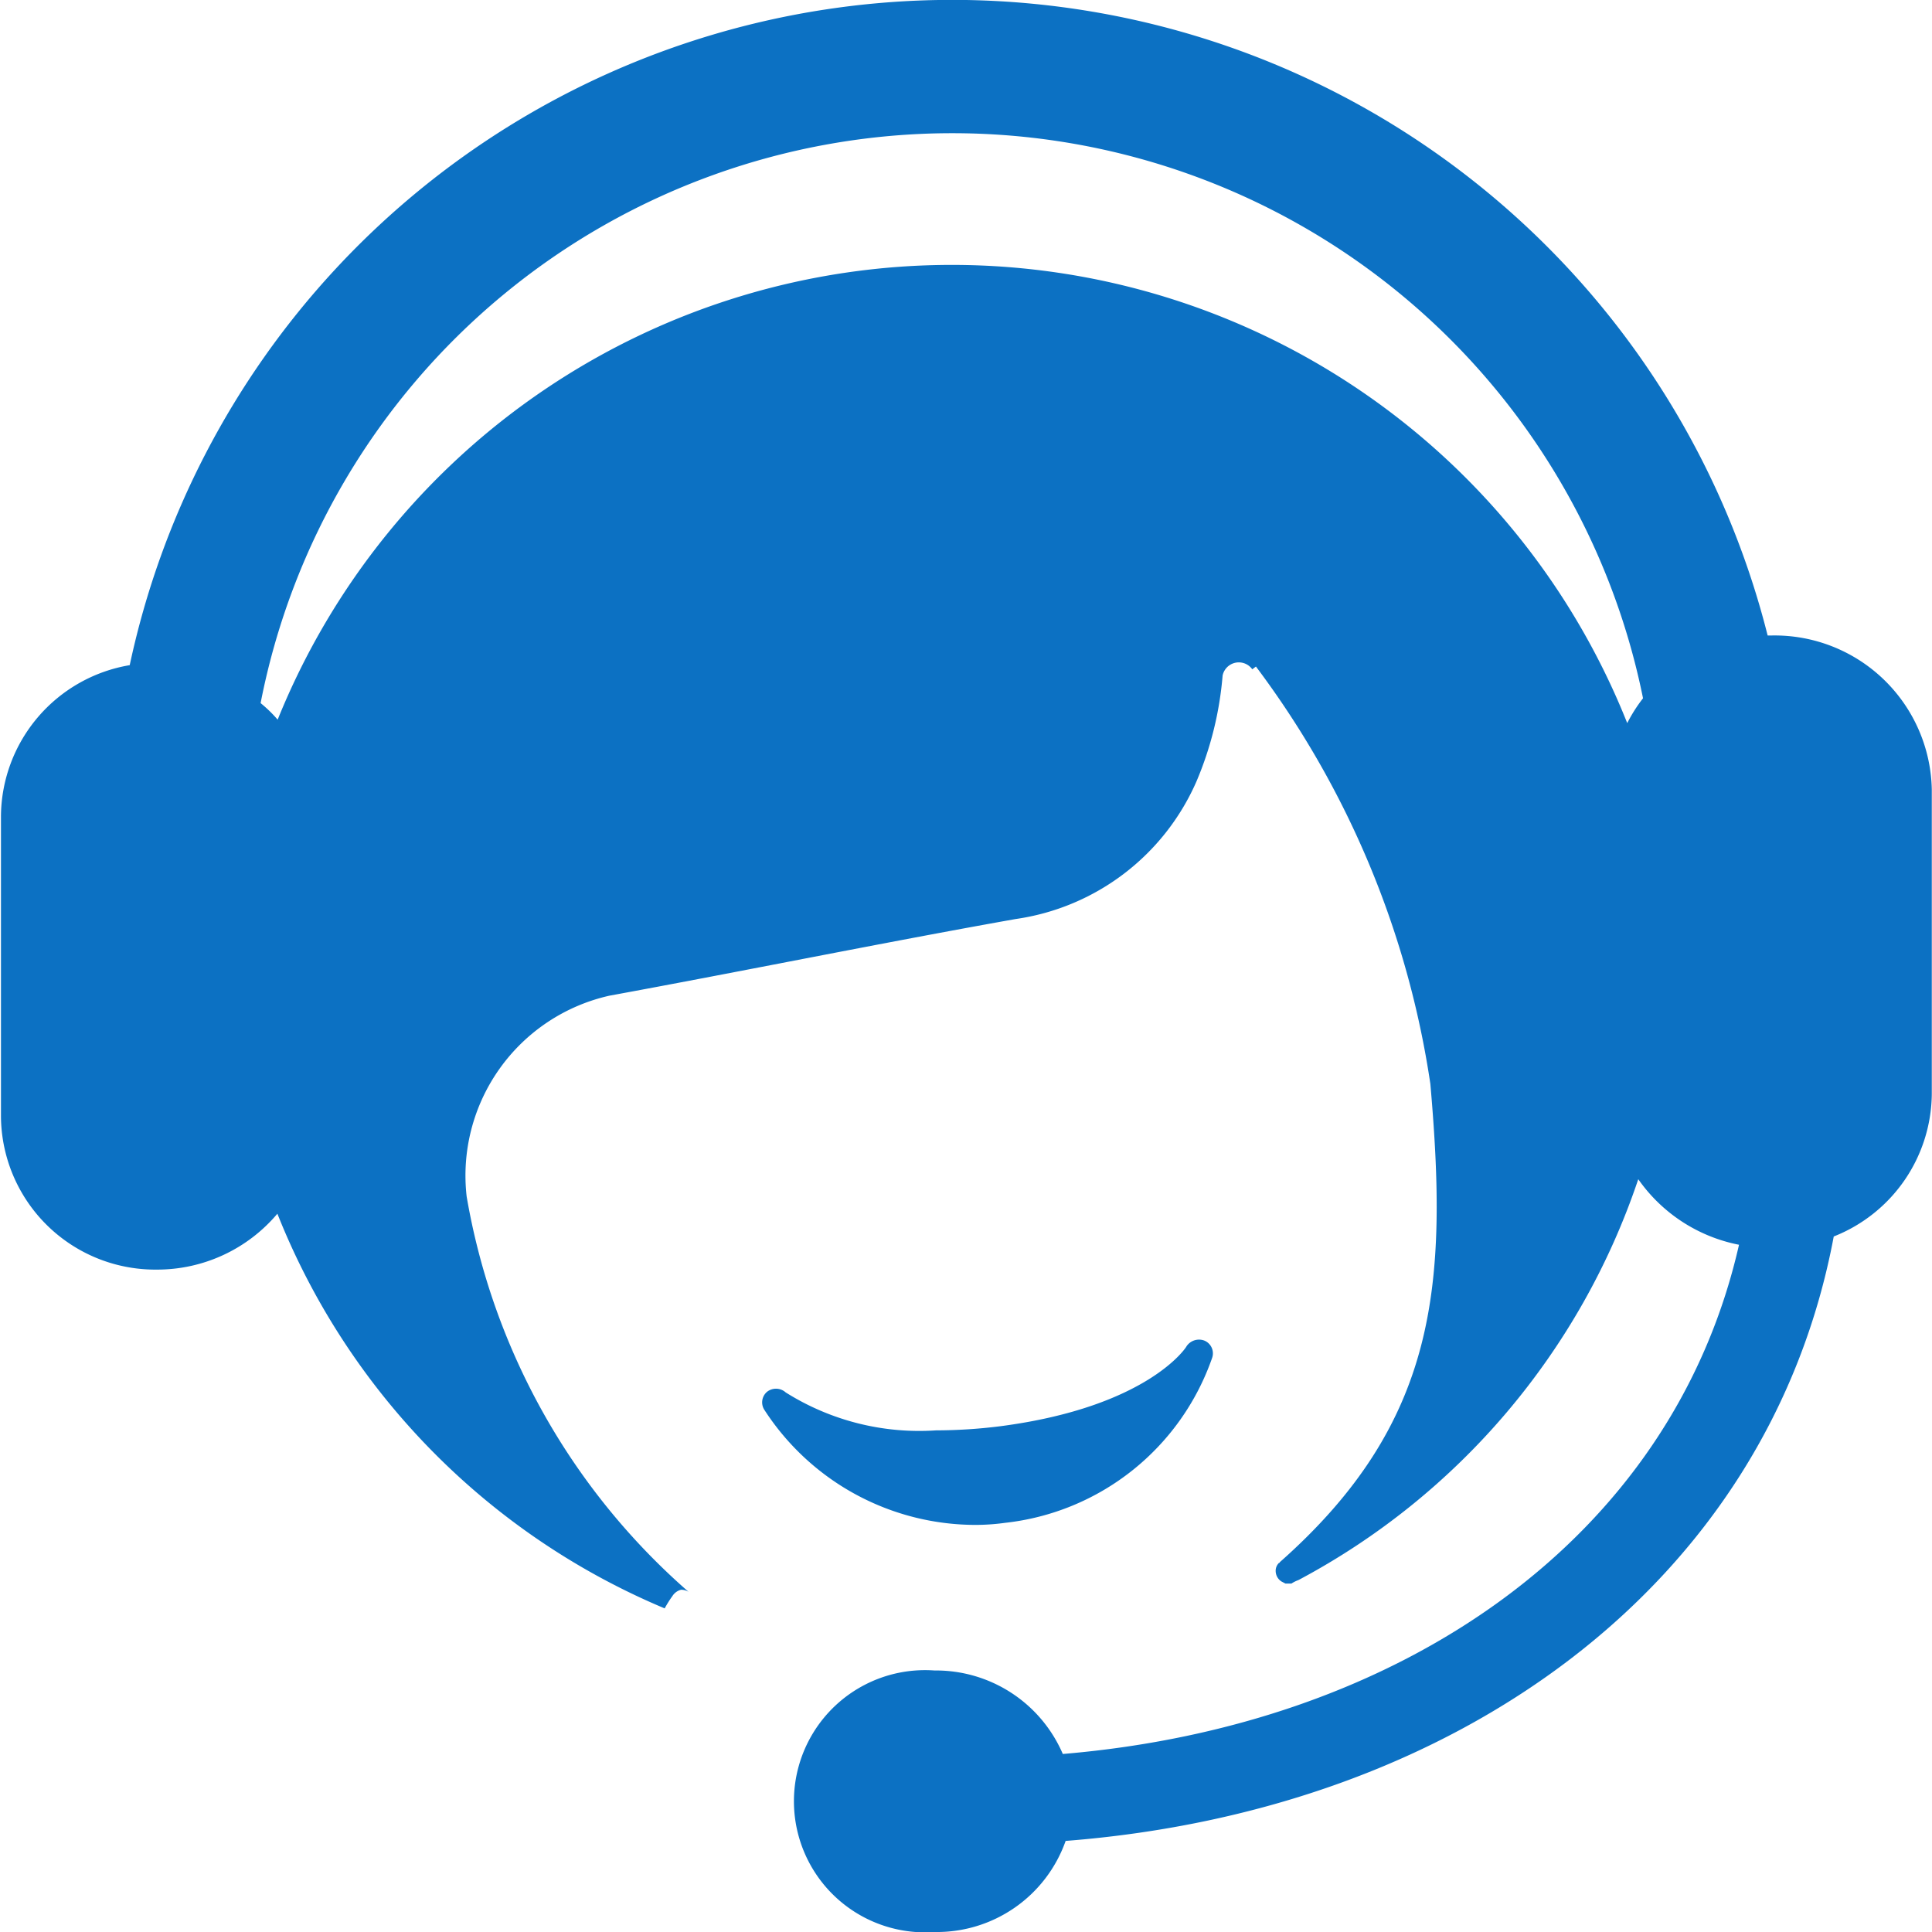 <svg id="icon_online_chat" data-name="icon_online chat" xmlns="http://www.w3.org/2000/svg" width="28" height="28" viewBox="0 0 28 28">
<defs>
    <style>
      .cls-1, .cls-2 {
        fill: #0c71c3;
      }

      .cls-1 {
        opacity: 0;
      }

      .cls-2 {
        fill-rule: evenodd;
      }
    </style>
  </defs>
  <rect id="矩形_590" data-name="矩形 590" class="cls-1" width="28" height="28"/>
  <path id="icon" class="cls-2" d="M264.136,2697.1a3.155,3.155,0,0,0,.431-0.03,3.593,3.593,0,0,0,3-2.39,0.2,0.2,0,0,0-.11-0.25,0.218,0.218,0,0,0-.26.08c0,0.01-.557.88-2.7,1.16a7.577,7.577,0,0,1-.931.06,3.634,3.634,0,0,1-2.179-.55,0.21,0.21,0,0,0-.269-0.01,0.2,0.2,0,0,0-.042.26,3.65,3.65,0,0,0,3.064,1.67h0Zm11.534-12.89h-0.052a12.188,12.188,0,0,0-23.738.43,2.237,2.237,0,0,0-1.866,2.18v4.37a2.237,2.237,0,0,0,2.264,2.21,2.278,2.278,0,0,0,1.742-.81,10.34,10.34,0,0,0,5.613,5.72,1.6,1.6,0,0,1,.113-0.18,0.208,0.208,0,0,1,.124-0.09,0.205,0.205,0,0,1,.109.03,9.8,9.8,0,0,1-3.216-5.73,2.672,2.672,0,0,1,2.07-2.91c1.964-.36,3.918-0.76,5.882-1.11a3.383,3.383,0,0,0,2.623-1.99,4.956,4.956,0,0,0,.381-1.54,0.24,0.24,0,0,1,.43-0.09l0.053-.04a13.327,13.327,0,0,1,2.528,6.05c0.254,2.91.113,4.9-2.182,6.93,0,0.01-.007.01-0.011,0.01a0.157,0.157,0,0,0-.049.12,0.182,0.182,0,0,0,.084.15l0.057,0.03h0.088a0.459,0.459,0,0,1,.1-0.05,10.29,10.29,0,0,0,4.926-5.81,2.326,2.326,0,0,0,1.46.95c-0.973,4.28-4.915,6.97-9.8,7.38a2,2,0,0,0-1.859-1.21,1.9,1.9,0,1,0,0,3.79,1.979,1.979,0,0,0,1.9-1.32c5.652-.44,10.183-3.7,11.132-8.76a2.243,2.243,0,0,0,1.421-2.06v-4.42a2.278,2.278,0,0,0-2.321-2.23h0Zm-2.087,1.27a10.536,10.536,0,0,0-19.559-.05,1.921,1.921,0,0,0-.247-0.24,10.213,10.213,0,0,1,20.035-.07,2.2,2.2,0,0,0-.229.36h0Zm-13.95,12.83h0Zm0,0" transform="translate(-250 -2675)"/>
</svg>
